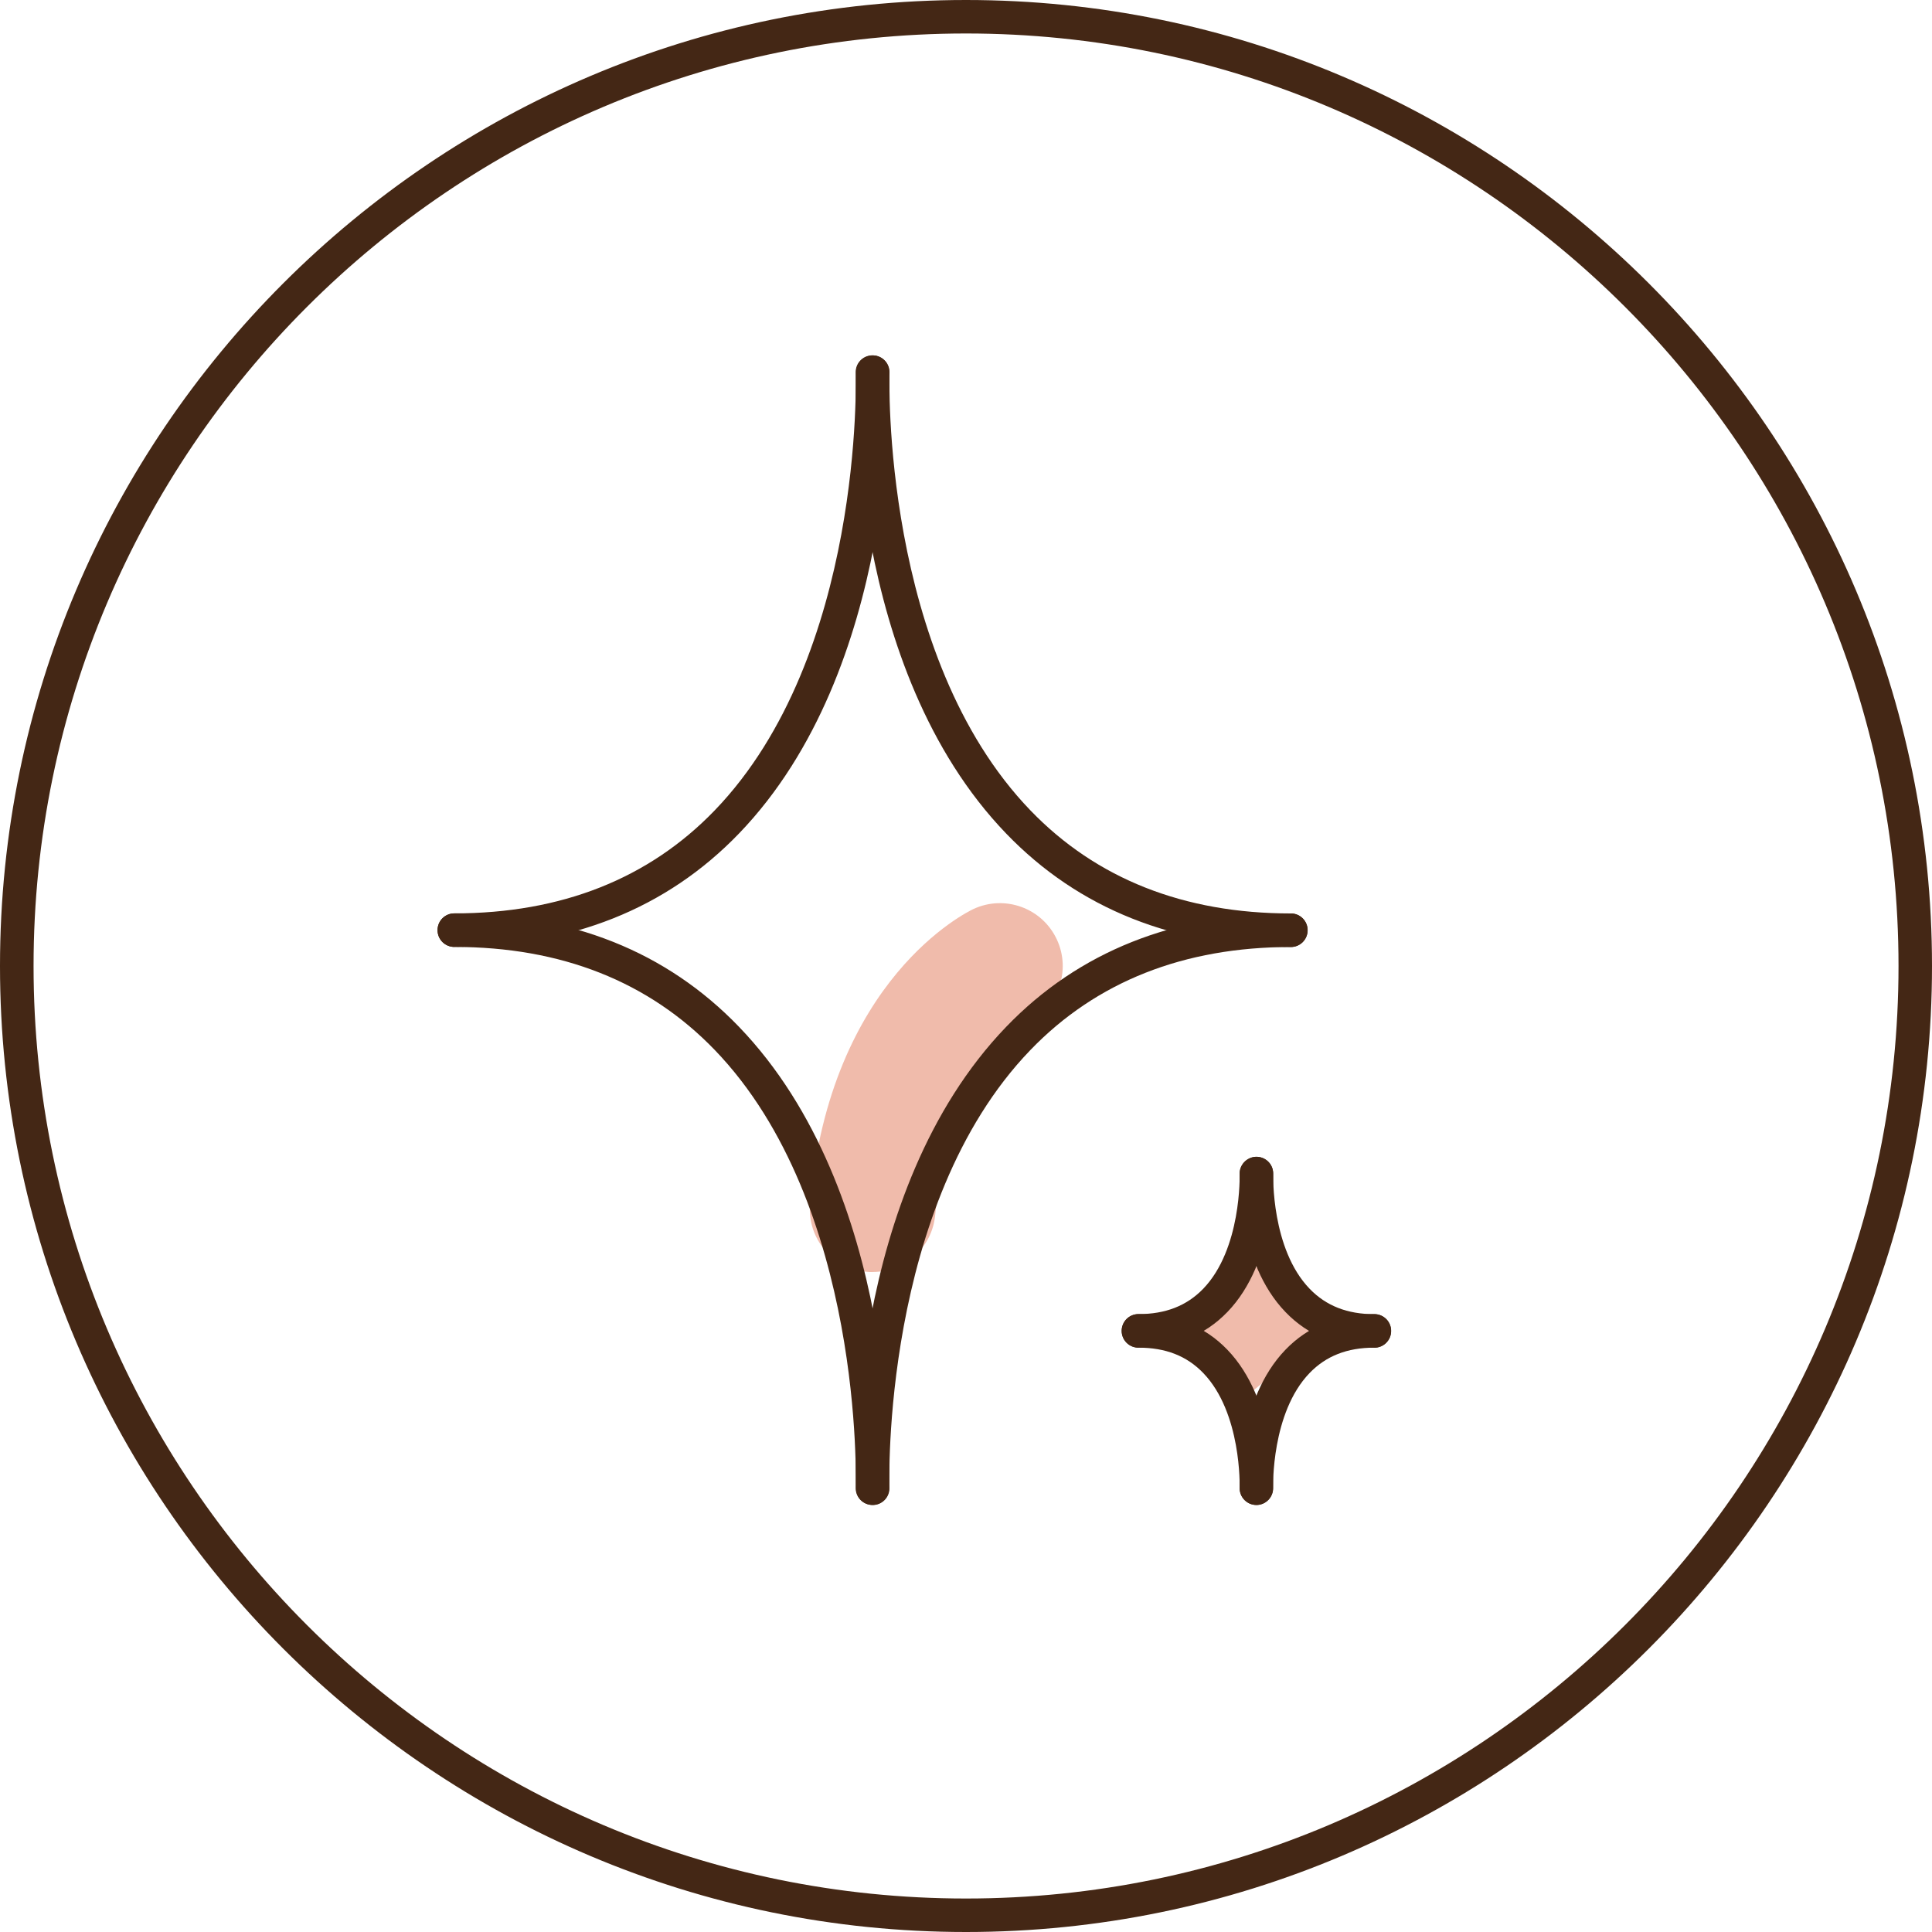 <?xml version="1.0" encoding="UTF-8"?>
<svg id="Calque_2" data-name="Calque 2" xmlns="http://www.w3.org/2000/svg" viewBox="0 0 237.16 237.16">
  <defs>
    <style>
      .cls-1 {
        fill: #f0bbab;
      }

      .cls-2 {
        fill: #442715;
      }
    </style>
  </defs>
  <g id="Calque_1-2" data-name="Calque 1">
    <g>
      <polygon class="cls-1" points="154.22 155.5 146.22 164.08 153.48 170.99 162.06 163.96 154.22 155.5"/>
      <path class="cls-2" d="M118.58,237.16C53.2,237.16,0,183.96,0,118.58S53.2,0,118.58,0s118.58,53.2,118.58,118.58-53.2,118.58-118.58,118.58ZM118.58,4.11C55.46,4.11,4.12,55.46,4.12,118.58s51.35,114.47,114.46,114.47,114.47-51.35,114.47-114.47S181.7,4.11,118.58,4.11Z"/>
      <g>
        <path class="cls-2" d="M139.75,165.43c-1.14,0-2.06-.92-2.06-2.06s.92-2.06,2.06-2.06c3.33,0,5.92-1.02,7.94-3.1,4.73-4.9,4.48-13.99,4.48-14.08-.04-1.13.85-2.09,1.98-2.13,1.17-.01,2.09.84,2.13,1.98.02.44.34,10.9-5.61,17.07-2.79,2.9-6.47,4.37-10.91,4.37Z"/>
        <path class="cls-2" d="M154.22,184.74h-.07c-1.13-.04-2.02-1-1.98-2.13,0-.09.26-9.18-4.48-14.08-2.02-2.09-4.61-3.1-7.94-3.1-1.14,0-2.06-.92-2.06-2.06s.92-2.06,2.06-2.06c4.44,0,8.12,1.47,10.91,4.37,5.95,6.18,5.63,16.63,5.61,17.07-.04,1.11-.95,1.98-2.05,1.98Z"/>
        <path class="cls-2" d="M168.7,165.43c-4.45,0-8.12-1.47-10.91-4.38-5.95-6.17-5.63-16.63-5.61-17.07.05-1.13,1.05-1.99,2.13-1.98,1.13.04,2.02,1,1.98,2.13,0,.09-.26,9.18,4.48,14.08,2.02,2.09,4.62,3.11,7.94,3.11,1.14,0,2.06.92,2.06,2.06s-.92,2.06-2.06,2.06Z"/>
        <path class="cls-2" d="M154.23,184.74c-1.1,0-2.01-.87-2.05-1.98-.02-.44-.34-10.9,5.61-17.07,2.79-2.9,6.47-4.38,10.91-4.38,1.14,0,2.06.92,2.06,2.06s-.92,2.06-2.06,2.06c-3.33,0-5.92,1.02-7.94,3.11-4.73,4.9-4.48,13.99-4.48,14.08.04,1.13-.85,2.09-1.98,2.13h-.07Z"/>
      </g>
      <path class="cls-1" d="M107.12,156.15c-.23,0-.46,0-.69-.03-4.24-.38-7.37-4.12-6.99-8.37,2.46-27.66,19.33-35.82,20.04-36.16,3.87-1.8,8.45-.13,10.25,3.73,1.78,3.81.17,8.34-3.59,10.18-.62.33-9.72,5.54-11.34,23.62-.36,4.01-3.72,7.02-7.67,7.02Z"/>
      <g>
        <path class="cls-2" d="M55.77,116.24c-1.14,0-2.06-.92-2.06-2.06s.92-2.06,2.06-2.06c13.12,0,23.87-4.25,31.96-12.64,18.36-19.04,17.32-53.38,17.31-53.73-.04-1.14.84-2.09,1.98-2.13,1.15-.03,2.09.84,2.13,1.98.06,1.48,1.13,36.41-18.44,56.72-8.89,9.23-20.65,13.91-34.93,13.91Z"/>
        <path class="cls-2" d="M107.09,184.74s-.05,0-.07,0c-1.14-.04-2.02-1-1.98-2.13.01-.35,1.05-34.69-17.31-53.73-8.09-8.39-18.84-12.64-31.96-12.64-1.14,0-2.06-.92-2.06-2.06s.92-2.06,2.06-2.06c14.29,0,26.04,4.68,34.93,13.91,19.57,20.31,18.5,55.24,18.44,56.72-.04,1.11-.95,1.98-2.05,1.98Z"/>
        <path class="cls-2" d="M158.45,116.24c-14.29,0-26.04-4.68-34.93-13.91-19.57-20.31-18.5-55.24-18.44-56.72.04-1.13,1.01-2,2.13-1.98,1.14.04,2.02,1,1.98,2.13-.01.35-1.05,34.69,17.31,53.73,8.09,8.39,18.84,12.64,31.96,12.64,1.14,0,2.06.92,2.06,2.06s-.92,2.06-2.06,2.06Z"/>
        <path class="cls-2" d="M107.13,184.74c-1.1,0-2.01-.87-2.05-1.98-.06-1.48-1.13-36.4,18.44-56.72,8.89-9.23,20.65-13.91,34.93-13.91,1.14,0,2.06.92,2.06,2.06s-.92,2.06-2.06,2.06c-13.12,0-23.87,4.25-31.96,12.64-18.36,19.04-17.32,53.38-17.31,53.73.04,1.14-.84,2.09-1.98,2.13-.02,0-.05,0-.07,0Z"/>
      </g>
    </g>
  </g>
</svg>